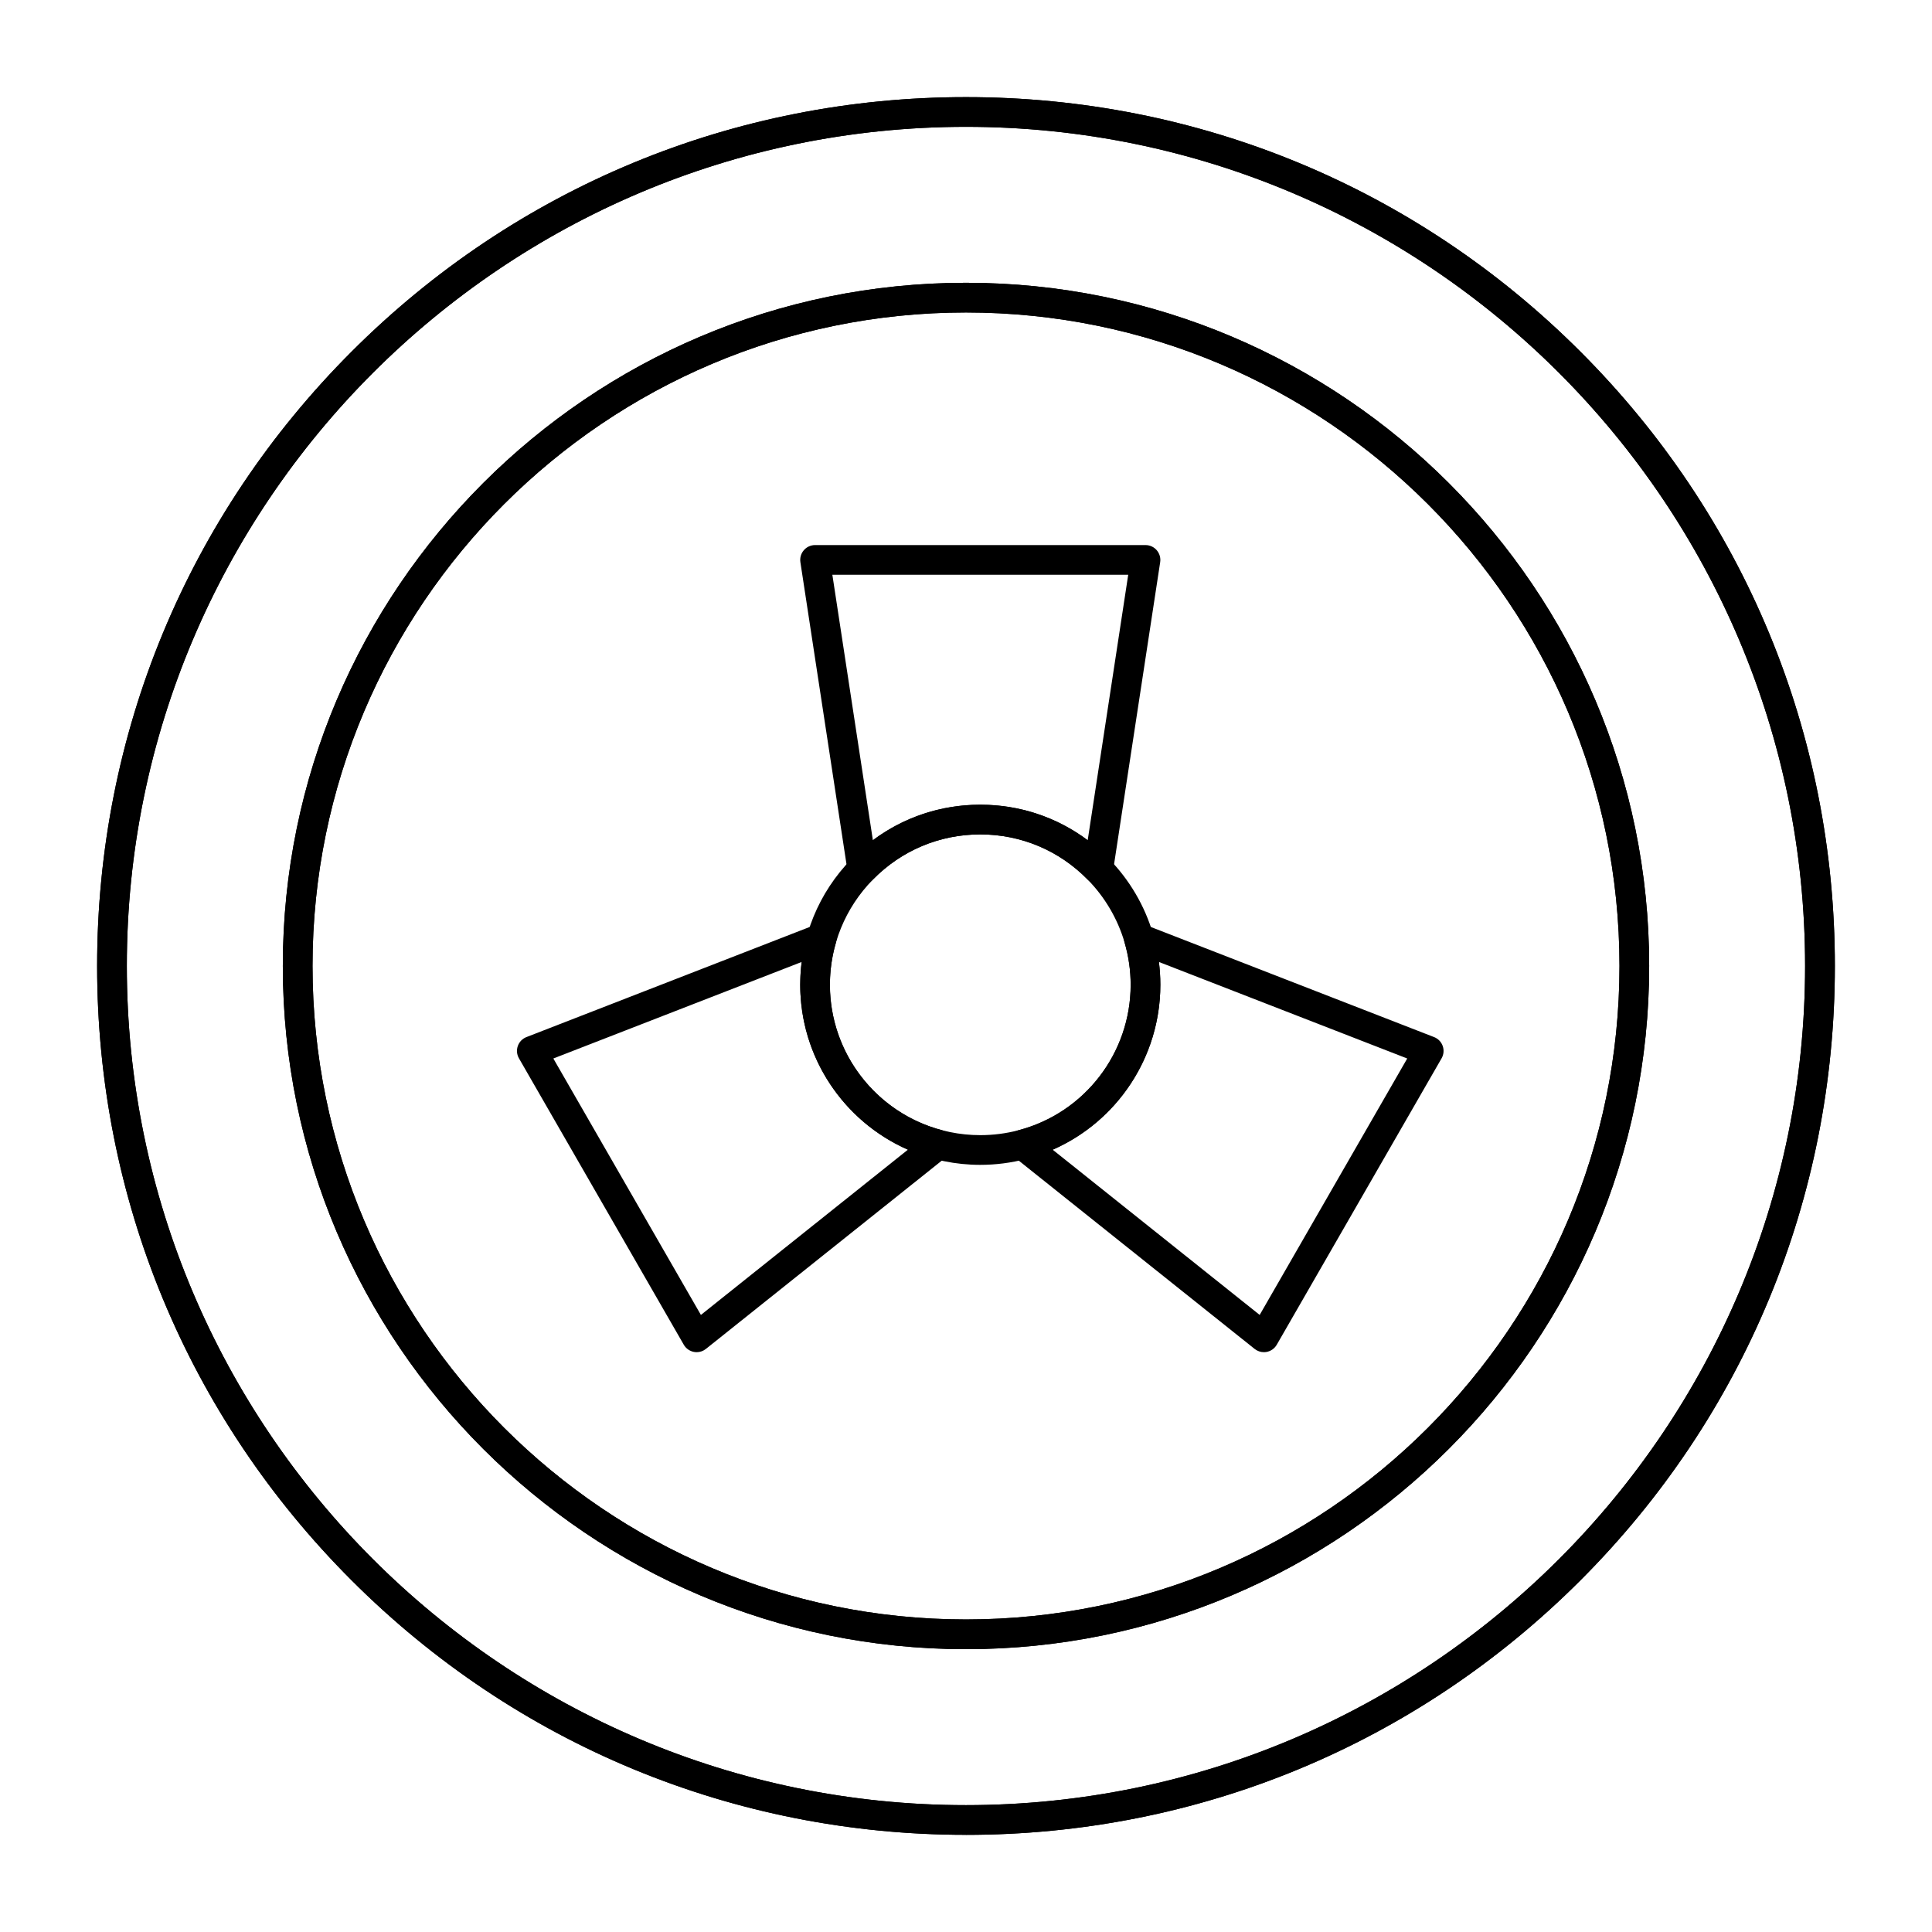 <?xml version="1.0" encoding="UTF-8"?>
<!-- Uploaded to: SVG Repo, www.svgrepo.com, Generator: SVG Repo Mixer Tools -->
<svg fill="#000000" width="800px" height="800px" version="1.1" viewBox="144 144 512 512" xmlns="http://www.w3.org/2000/svg">
 <g>
  <path d="m400 630.25c-61.504 0-119.32-23.949-162.82-67.441-43.492-43.484-67.441-101.31-67.441-162.81s23.949-119.32 67.441-162.82c43.488-43.492 101.31-67.441 162.82-67.441s119.33 23.949 162.82 67.441c43.488 43.488 67.438 101.31 67.438 162.82s-23.949 119.33-67.441 162.82c-43.488 43.488-101.31 67.438-162.81 67.438zm0-452.64c-122.62 0-222.39 99.762-222.39 222.39s99.762 222.38 222.38 222.38c122.62 0 222.38-99.762 222.38-222.38 0.004-122.62-99.758-222.39-222.38-222.39z"/>
  <path d="m400 630.25c-61.504 0-119.32-23.949-162.82-67.441-43.492-43.484-67.441-101.31-67.441-162.81s23.949-119.32 67.441-162.82c43.488-43.492 101.31-67.441 162.82-67.441s119.33 23.949 162.82 67.441c43.488 43.488 67.438 101.31 67.438 162.82s-23.949 119.33-67.441 162.82c-43.488 43.488-101.31 67.438-162.81 67.438zm0-452.64c-122.62 0-222.39 99.762-222.39 222.39s99.762 222.38 222.38 222.38c122.62 0 222.38-99.762 222.38-222.38 0.004-122.62-99.758-222.39-222.38-222.39z"/>
  <path d="m400 581.05c-99.836 0-181.05-81.223-181.05-181.05-0.004-99.836 81.219-181.06 181.05-181.06s181.05 81.223 181.05 181.05c0 99.836-81.223 181.06-181.05 181.06zm0-354.24c-95.496 0-173.18 77.691-173.18 173.18 0 95.496 77.691 173.18 173.18 173.18 95.496 0 173.18-77.691 173.18-173.18 0-95.492-77.691-173.18-173.18-173.18z"/>
  <path d="m400 581.05c-99.836 0-181.05-81.223-181.05-181.05-0.004-99.836 81.219-181.06 181.05-181.06s181.05 81.223 181.05 181.05c0 99.836-81.223 181.06-181.05 181.06zm0-354.24c-95.496 0-173.18 77.691-173.18 173.18 0 95.496 77.691 173.18 173.18 173.18 95.496 0 173.18-77.691 173.18-173.18 0-95.492-77.691-173.18-173.18-173.18z"/>
  <path d="m372.51 378.28c-0.402 0-0.812-0.062-1.207-0.191-1.418-0.457-2.461-1.676-2.684-3.152l-12.508-81.957c-0.172-1.133 0.156-2.289 0.906-3.16 0.746-0.871 1.84-1.371 2.984-1.371h87.57c1.148 0 2.238 0.5 2.984 1.371 0.746 0.871 1.078 2.023 0.906 3.16l-12.512 81.957c-0.227 1.477-1.262 2.695-2.684 3.152-1.418 0.461-2.973 0.074-4.019-0.992-7.562-7.719-17.668-11.973-28.461-11.973-10.793 0-20.902 4.25-28.465 11.973-0.754 0.77-1.77 1.184-2.812 1.184zm-7.926-81.961 10.738 70.344c8.18-6.113 18.059-9.414 28.465-9.414 10.41 0 20.285 3.301 28.465 9.414l10.738-70.344z"/>
  <path d="m478.95 502.34c-0.883 0-1.754-0.301-2.457-0.859l-63.996-51.082c-1.164-0.926-1.703-2.434-1.395-3.891 0.309-1.457 1.41-2.613 2.852-2.992 17.477-4.598 29.68-20.441 29.68-38.535 0-3.797-0.543-7.578-1.617-11.23-0.422-1.441 0.012-2.992 1.113-4.008 1.105-1.016 2.688-1.312 4.086-0.77l76.832 29.867c1.07 0.414 1.906 1.277 2.285 2.359 0.383 1.082 0.273 2.277-0.301 3.273l-43.68 75.898c-0.574 0.996-1.551 1.691-2.68 1.902-0.234 0.043-0.48 0.066-0.723 0.066zm-55.977-53.656 54.852 43.785 39.105-67.957-65.809-25.582c0.254 2.004 0.383 4.023 0.383 6.047 0 19.152-11.426 36.203-28.531 43.707z"/>
  <path d="m328.62 502.34c-0.242 0-0.488-0.023-0.734-0.07-1.129-0.215-2.106-0.91-2.676-1.902l-43.68-75.898c-0.574-0.996-0.684-2.191-0.301-3.273 0.379-1.082 1.215-1.945 2.285-2.359l76.832-29.867c1.395-0.547 2.984-0.246 4.09 0.77s1.535 2.57 1.113 4.008c-1.074 3.652-1.617 7.43-1.617 11.23 0 18.094 12.203 33.938 29.68 38.535 1.441 0.379 2.543 1.535 2.852 2.992s-0.23 2.961-1.395 3.891l-63.996 51.082c-0.699 0.562-1.566 0.863-2.453 0.863zm-37.98-77.828 39.105 67.957 54.852-43.785c-17.109-7.504-28.531-24.555-28.531-43.707 0-2.023 0.129-4.043 0.383-6.047z"/>
  <path d="m403.79 452.7c-26.312 0-47.723-21.406-47.723-47.719 0-12.555 4.84-24.41 13.633-33.387 9.055-9.246 21.16-14.336 34.086-14.336 12.926 0 25.031 5.09 34.086 14.336 5.461 5.574 9.508 12.469 11.699 19.938 1.281 4.375 1.934 8.898 1.934 13.449 0 21.668-14.617 40.641-35.551 46.148-3.961 1.043-8.059 1.57-12.164 1.57zm0-87.57c-10.793 0-20.902 4.25-28.465 11.973-7.34 7.496-11.387 17.395-11.387 27.875 0 21.973 17.875 39.848 39.852 39.848 3.43 0 6.856-0.441 10.168-1.312 17.473-4.598 29.68-20.441 29.68-38.535 0-3.797-0.547-7.578-1.617-11.23-1.832-6.234-5.211-11.988-9.773-16.645-7.559-7.719-17.668-11.973-28.457-11.973z"/>
 </g>
</svg>
